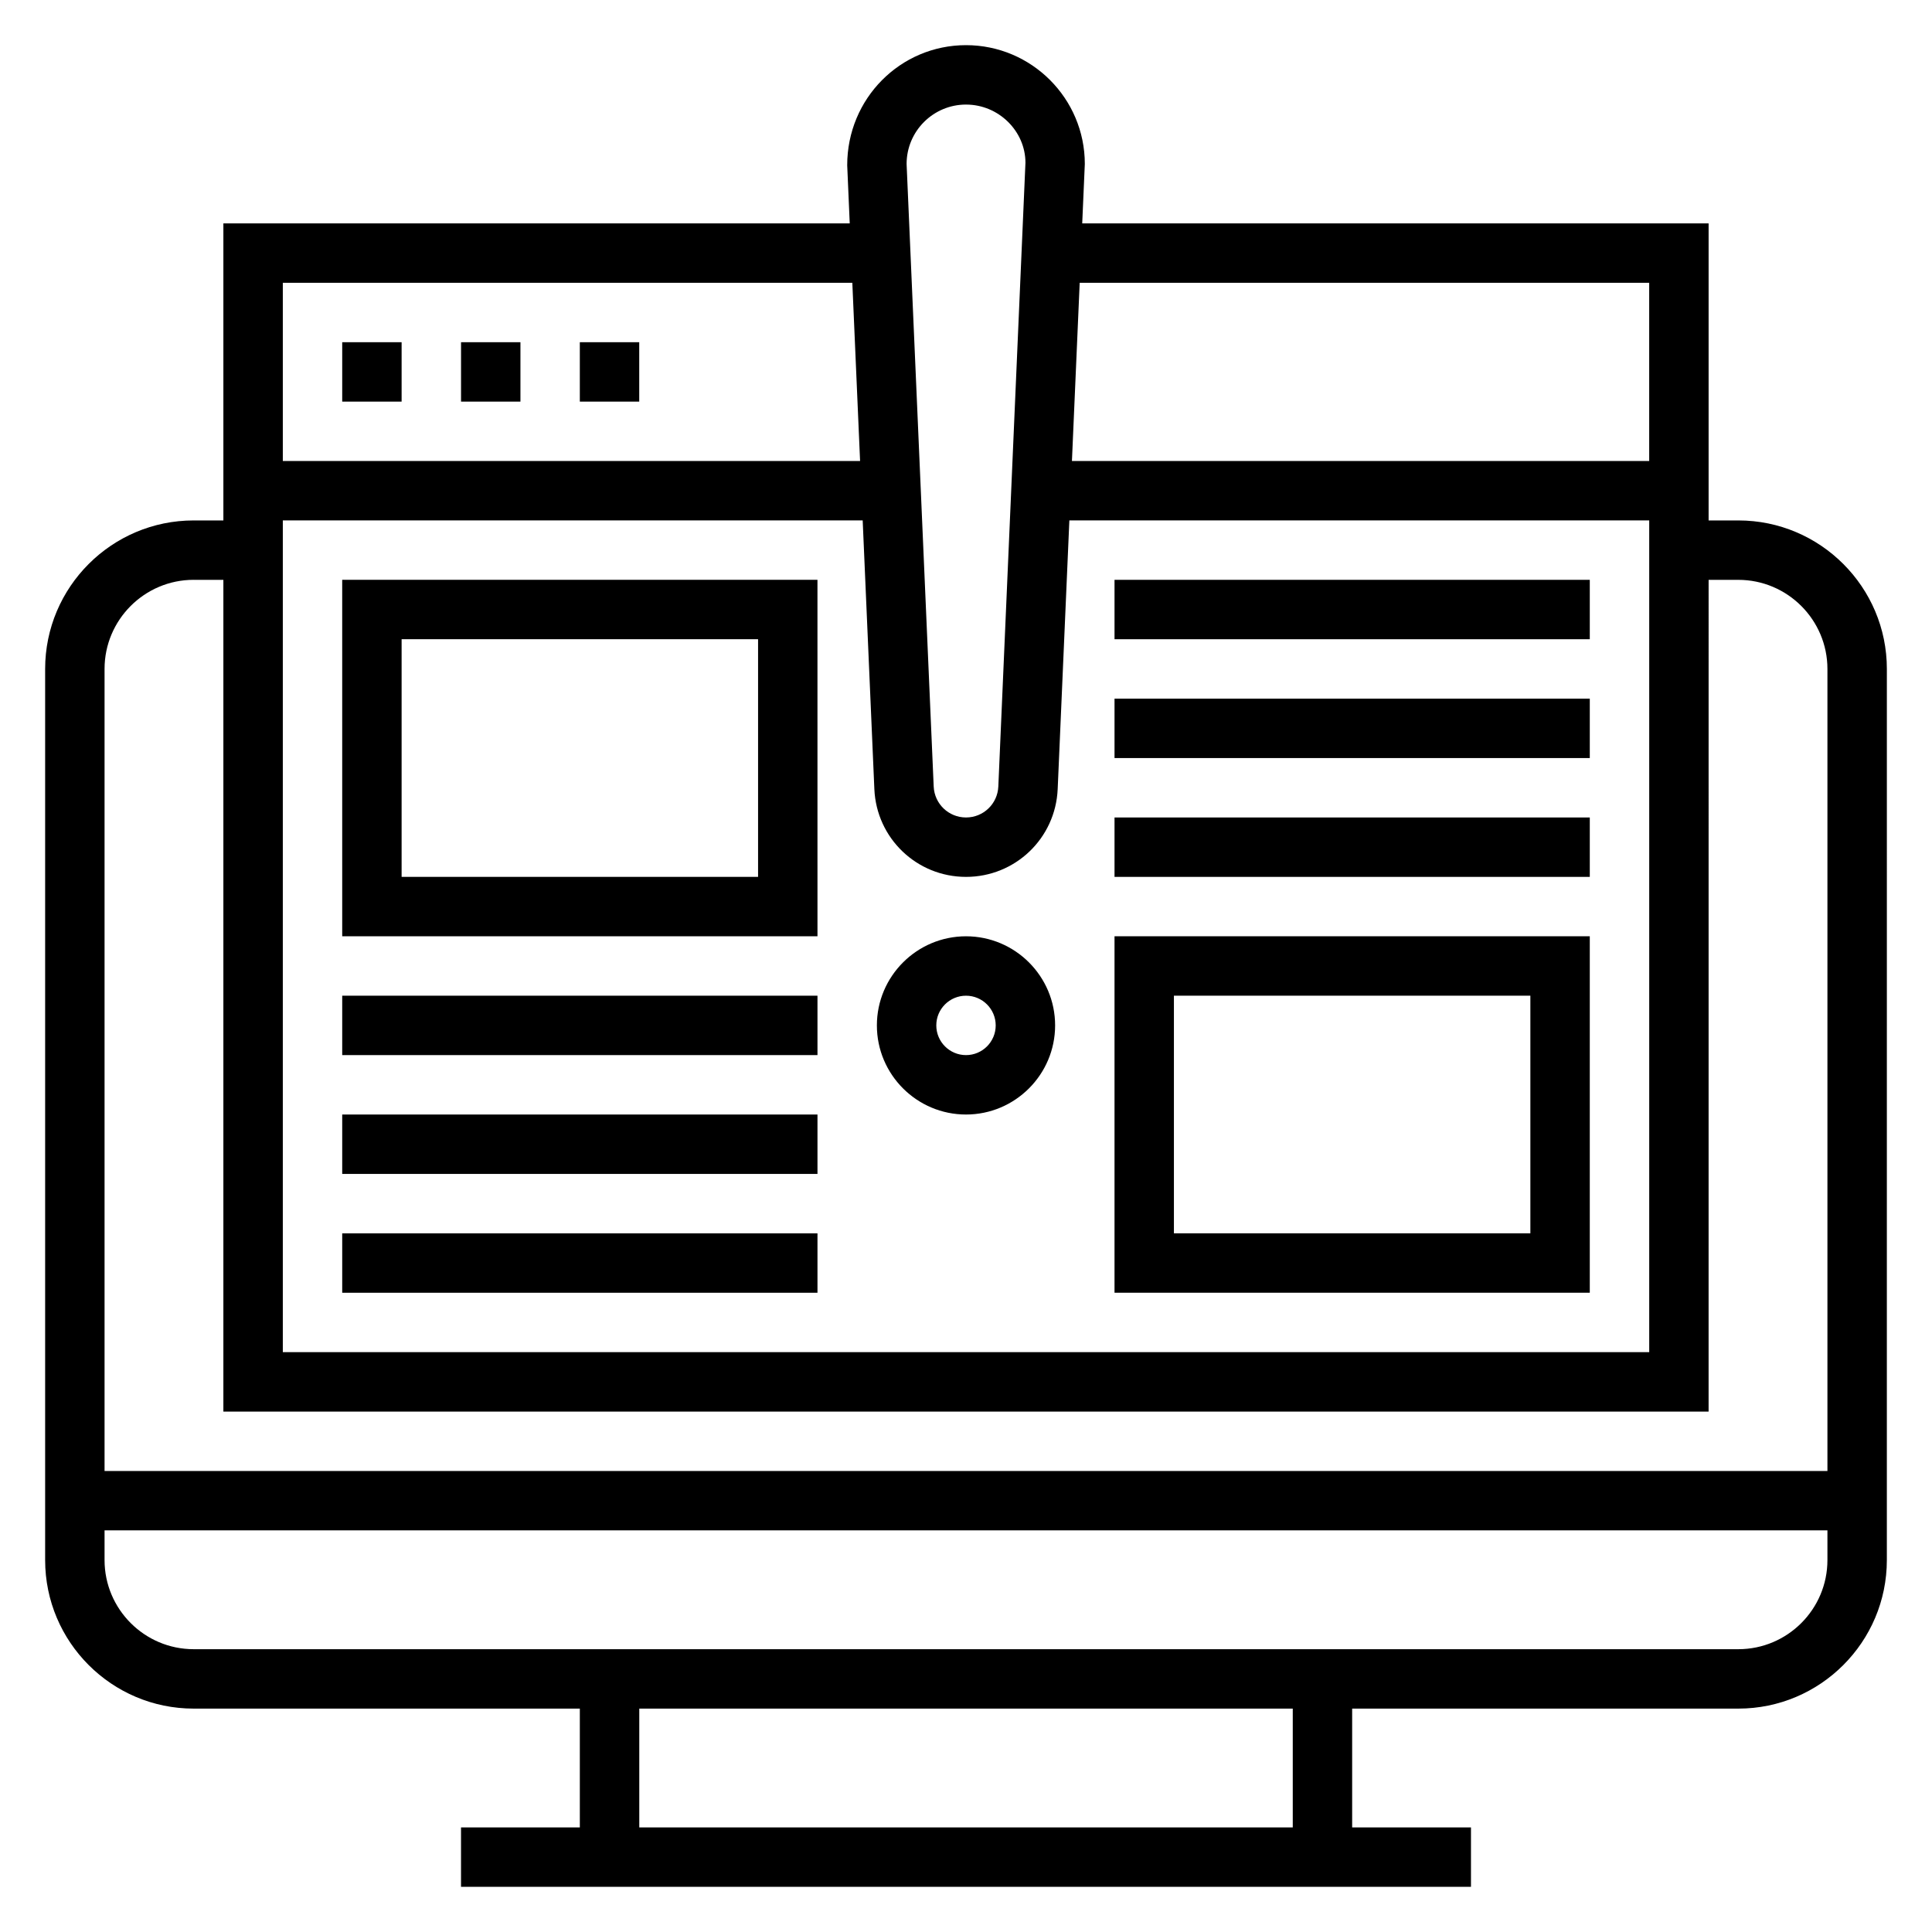 <?xml version="1.0" encoding="UTF-8"?>
<!-- Uploaded to: SVG Repo, www.svgrepo.com, Generator: SVG Repo Mixer Tools -->
<svg fill="#000000" width="800px" height="800px" version="1.1" viewBox="144 144 512 512" xmlns="http://www.w3.org/2000/svg">
 <g>
  <path d="m604.67 281.92h-7.871v-78.719h-166l0.688-15.746c0-17.367-14.121-31.488-31.488-31.488s-31.488 14.121-31.48 31.828l0.668 15.406h-165.99v78.719h-7.875c-21.703 0-39.359 17.656-39.359 39.359v236.16c0 21.703 17.656 39.359 39.359 39.359h102.34v31.488h-31.488v15.742h267.65v-15.742h-31.488v-31.488h102.34c21.703 0 39.359-17.656 39.359-39.359l0.004-236.16c0-21.703-17.656-39.359-39.359-39.359zm-23.617-62.977v47.23l-152.98 0.004 2.055-47.23zm-181.05-47.23c8.684 0 15.742 7.062 15.75 15.406l-7.188 165.32c-0.203 4.594-3.957 8.199-8.562 8.199s-8.359-3.606-8.566-8.195l-7.18-164.99c0-8.684 7.062-15.742 15.746-15.742zm0 204.67c13.051 0 23.727-10.219 24.293-23.262l3.094-71.203h153.67v220.42h-362.11v-220.42h153.67l3.094 71.211c0.57 13.035 11.242 23.254 24.297 23.254zm-30.129-157.44 2.055 47.23-152.98 0.004v-47.234zm-174.55 78.723h7.871v220.42h393.6l0.004-220.42h7.871c13.02 0 23.617 10.598 23.617 23.617v212.54h-456.58v-212.55c0-13.02 10.594-23.613 23.613-23.613zm291.27 330.62h-173.18v-31.488h173.18zm118.08-47.234h-409.35c-13.02 0-23.617-10.598-23.617-23.617v-7.871h456.58v7.871c0.004 13.023-10.594 23.617-23.613 23.617z"/>
  <path d="m400 439.36c13.02 0 23.617-10.598 23.617-23.617 0-13.02-10.598-23.617-23.617-23.617s-23.617 10.598-23.617 23.617c0 13.02 10.594 23.617 23.617 23.617zm0-31.488c4.344 0 7.871 3.527 7.871 7.871s-3.527 7.871-7.871 7.871-7.871-3.527-7.871-7.871c-0.004-4.344 3.523-7.871 7.871-7.871z"/>
  <path d="m234.69 234.69h15.742v15.742h-15.742z"/>
  <path d="m266.18 234.69h15.742v15.742h-15.742z"/>
  <path d="m297.66 234.69h15.742v15.742h-15.742z"/>
  <path d="m234.69 392.12h125.95l-0.004-94.461h-125.95zm15.742-78.719h94.465v62.977h-94.465z"/>
  <path d="m234.69 407.87h125.95v15.742h-125.95z"/>
  <path d="m234.69 439.36h125.95v15.742h-125.95z"/>
  <path d="m234.69 470.85h125.95v15.742h-125.95z"/>
  <path d="m565.31 392.12h-125.95v94.465h125.95zm-15.746 78.723h-94.465v-62.977h94.465z"/>
  <path d="m439.36 360.64h125.95v15.742h-125.95z"/>
  <path d="m439.36 329.15h125.95v15.742h-125.95z"/>
  <path d="m439.36 297.66h125.95v15.742h-125.95z"/>
 </g>
</svg>